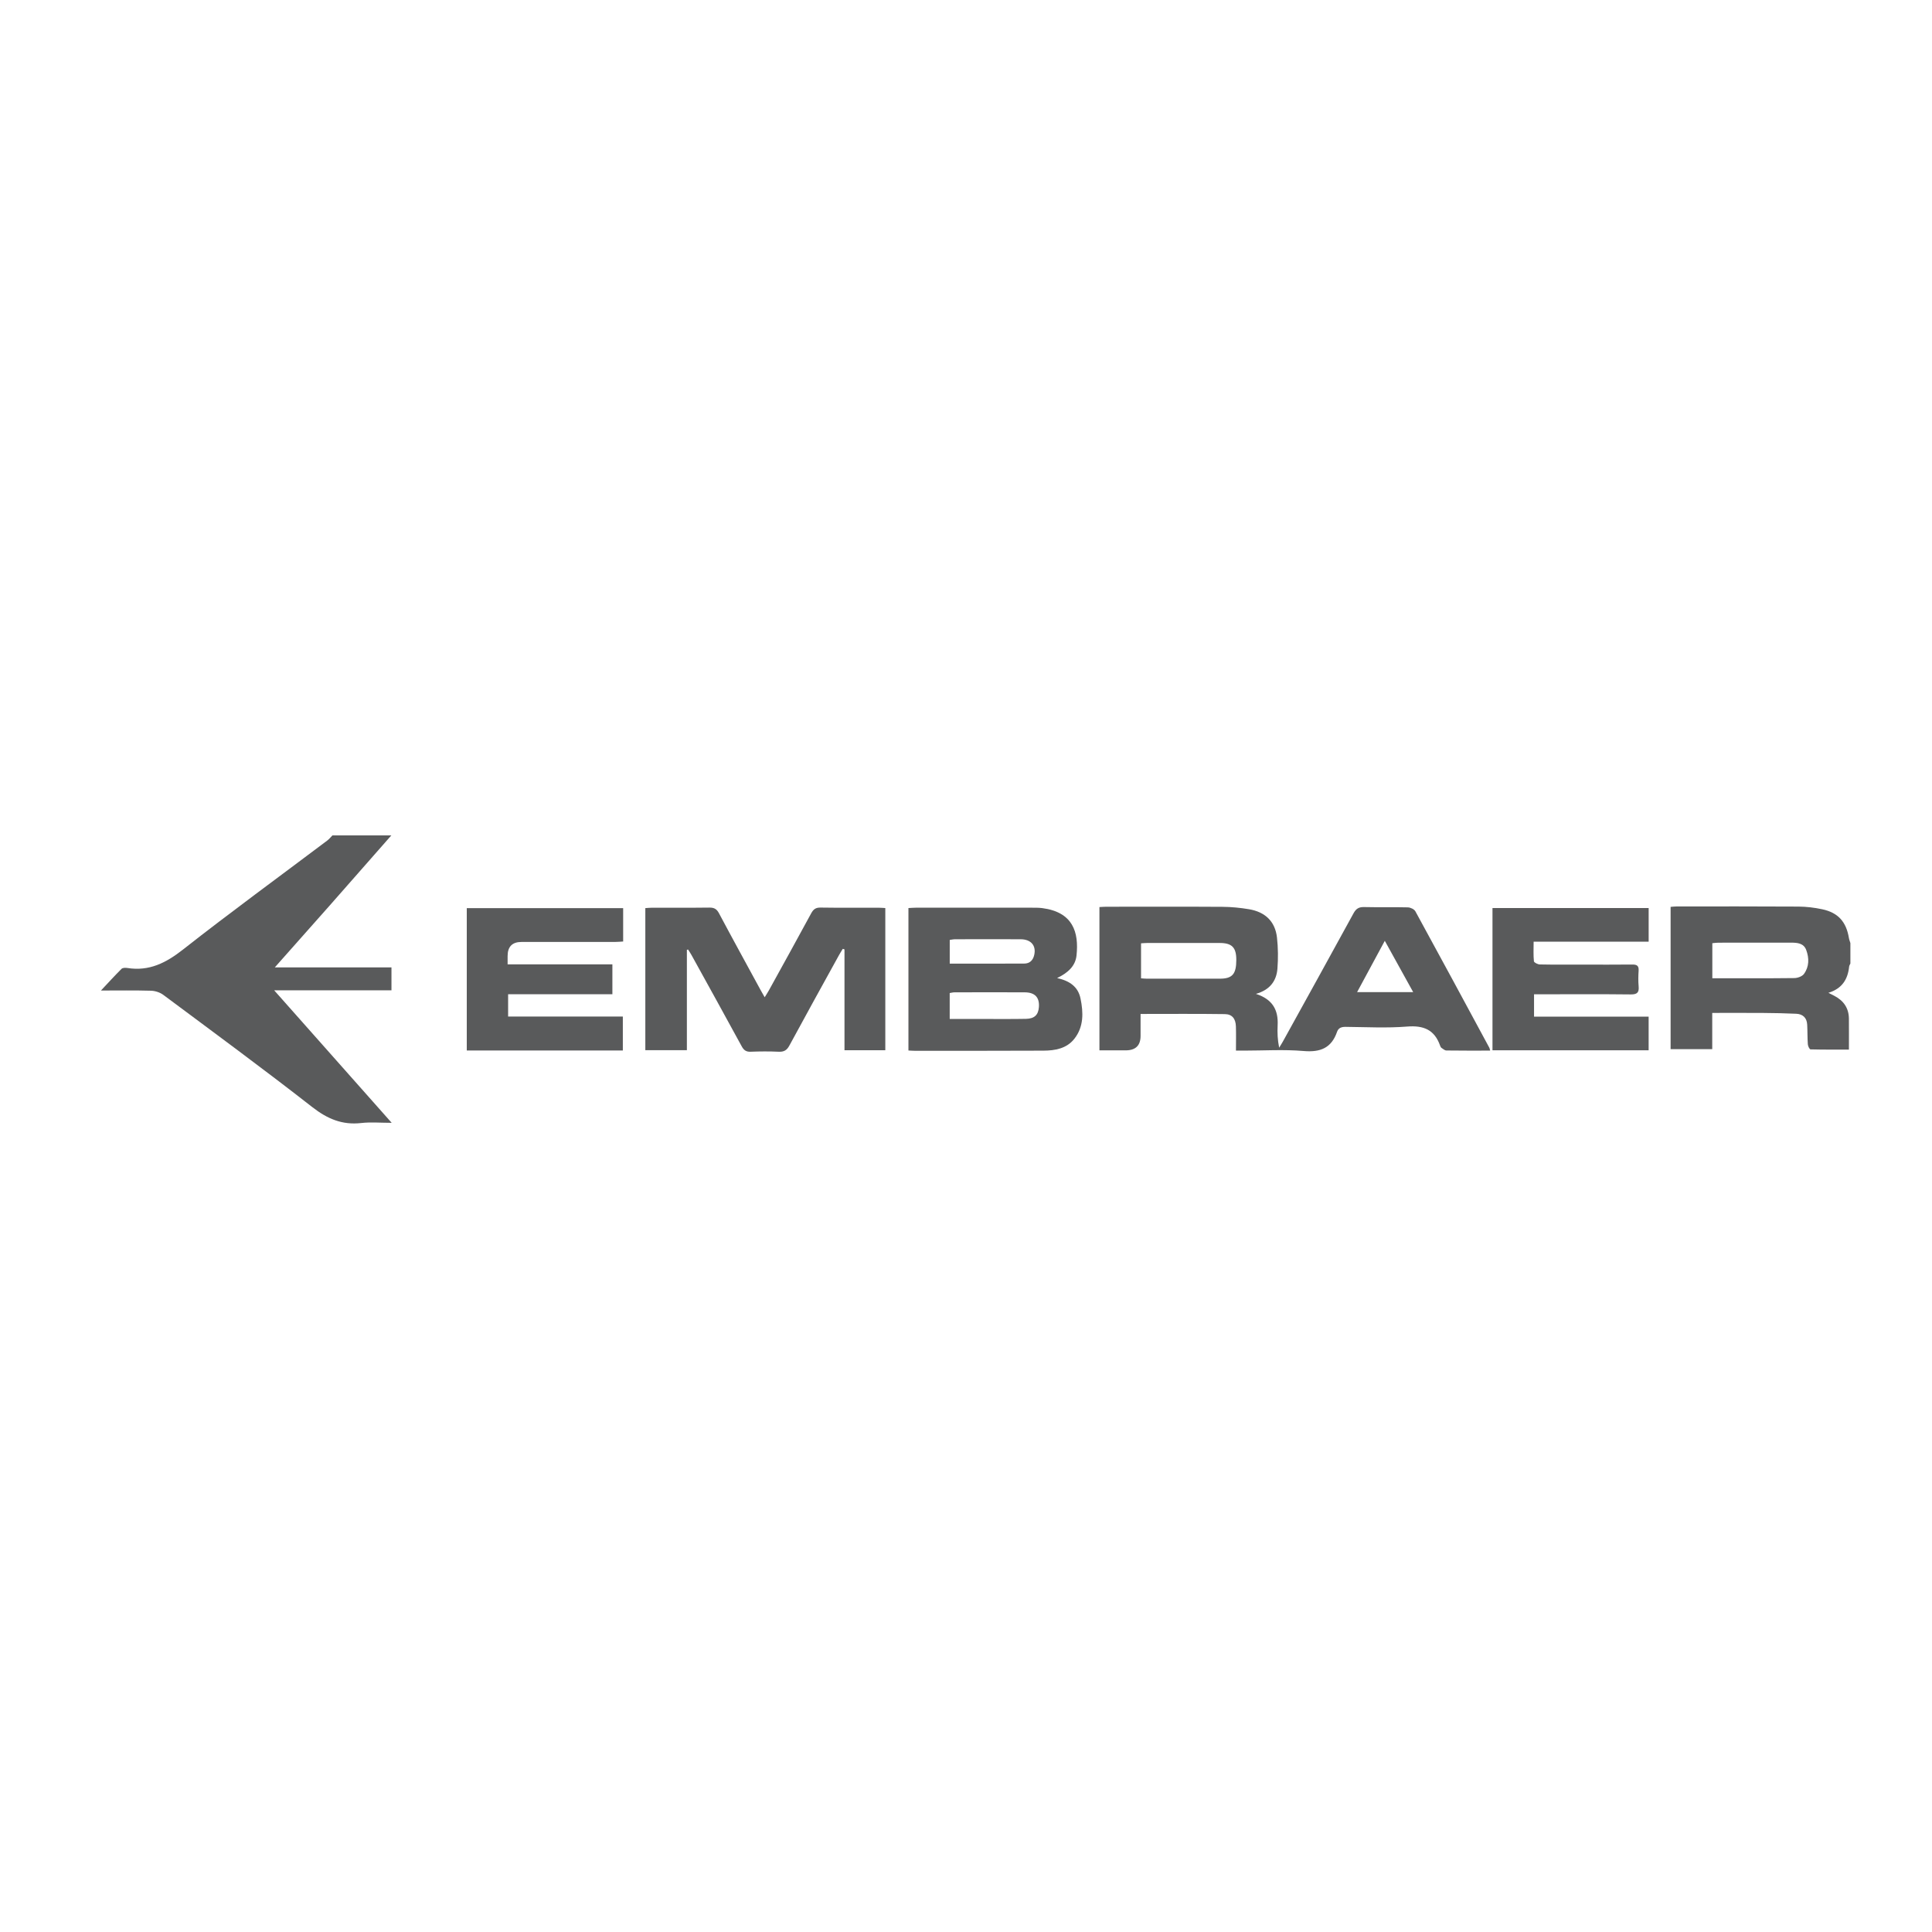 <?xml version="1.0" encoding="UTF-8"?>
<svg xmlns="http://www.w3.org/2000/svg" id="a" viewBox="0 0 1080 1080">
  <defs>
    <style>.b{fill:#595a5b;}</style>
  </defs>
  <path class="b" d="M218.75,467c-11.41,12.98-22.79,25.98-34.23,38.93-10.09,11.43-20.23,22.82-30.9,34.84h65.21v12.83h-65.56c22.17,25,43.6,49.16,65.69,74.07-6.27,0-11.72-.5-17.05,.11-10.65,1.21-18.95-2.35-27.39-8.94-27.37-21.37-55.36-41.94-83.22-62.69-1.86-1.39-4.54-2.26-6.87-2.33-9.27-.26-18.56-.11-28-.11,3.93-4.19,7.62-8.25,11.51-12.12,.63-.63,2.19-.65,3.25-.48,12.21,1.94,21.6-2.84,31.12-10.32,26.5-20.82,53.76-40.69,80.69-60.97,1.06-.8,1.89-1.88,2.83-2.83,10.97,0,21.93,0,32.9,0Z"></path>
  <path class="b" d="M1034.37,538.63c-.24,.57-.63,1.12-.69,1.71-.74,7.04-3.86,12.28-11.6,14.66,1.46,.74,2.4,1.21,3.34,1.69,5.18,2.69,8.07,6.85,8.13,12.76,.05,5.57,.01,11.13,.01,17.29-7.35,0-14.42,.06-21.49-.13-.54-.01-1.41-1.82-1.48-2.84-.26-3.66-.16-7.35-.36-11.02-.2-3.76-2.41-5.87-6.09-6.05-6.1-.29-12.22-.4-18.33-.45-9.41-.07-18.81-.02-28.66-.02v20.27h-23.27v-79.55c1.22-.09,2.32-.24,3.42-.24,22.68,0,45.37-.07,68.05,.08,4.42,.03,8.91,.57,13.24,1.49,8.94,1.89,13.46,7,14.96,16.06,.16,.97,.55,1.91,.83,2.86v11.43Zm-77.17,8.22c15.62,0,30.75,.08,45.87-.1,1.83-.02,4.35-.94,5.35-2.3,2.96-4.06,2.97-8.85,1.26-13.42-1.45-3.88-5.08-4.08-8.65-4.08-13.49,.02-26.98,0-40.47,.02-1.09,0-2.19,.18-3.36,.28v19.6Z"></path>
  <path class="b" d="M833.02,587.3c-8.41,0-16.44,.05-24.46-.07-.93-.01-1.88-.86-2.74-1.45-.38-.26-.63-.81-.8-1.28-3.09-8.81-9.16-11.39-18.4-10.65-11.4,.92-22.93,.28-34.4,.17-2.33-.02-4.03,.57-4.8,2.79-3.12,9.03-9.32,11.52-18.69,10.71-11.01-.95-22.16-.22-33.25-.22h-4.57c0-4.76,.12-9.17-.03-13.57-.14-4.25-2.09-6.79-6.17-6.84-15.53-.22-31.06-.09-47.12-.09,0,4.19,0,8.22,0,12.25q0,8.1-8.34,8.1c-4.81,0-9.62,0-14.66,0v-80.1c1.37-.07,2.61-.18,3.84-.18,21.67-.01,43.34-.09,65.01,.05,4.94,.03,9.93,.53,14.81,1.35,8.89,1.5,14.57,6.73,15.59,15.81,.64,5.75,.7,11.66,.25,17.43-.54,6.84-4.21,11.86-12.02,14.07,9.4,3.04,12.57,9.09,12.14,17.56-.21,4.1-.04,8.21,.85,12.52,.69-1.13,1.42-2.23,2.05-3.39,13.2-23.89,26.43-47.76,39.51-71.71,1.42-2.6,2.96-3.58,5.91-3.51,8.15,.2,16.32-.04,24.47,.17,1.45,.04,3.56,1.02,4.2,2.2,13.9,25.39,27.63,50.86,41.38,76.33,.17,.31,.2,.69,.43,1.55Zm-195.17-40.41c1.25,.08,2.24,.2,3.24,.2,13.61,.01,27.22,.04,40.83,0,6.97-.02,9.16-2.57,9.18-10.44,.02-6.98-2.39-9.51-9.28-9.52-13.48-.04-26.97-.02-40.45,0-1.11,0-2.22,.12-3.52,.19v19.58Zm152.13,7.71c-5.38-9.72-10.46-18.89-15.87-28.68-5.42,10.03-10.33,19.14-15.48,28.68h31.36Z"></path>
  <path class="b" d="M383.97,530.98v56.09h-23.23v-79.43c1.25-.08,2.48-.22,3.7-.22,10.71-.02,21.42,.07,32.12-.07,2.62-.03,4.06,.74,5.33,3.12,7.63,14.34,15.46,28.58,23.22,42.85,.66,1.21,1.36,2.4,2.35,4.15,.95-1.56,1.7-2.67,2.34-3.83,7.91-14.34,15.85-28.66,23.64-43.06,1.24-2.29,2.54-3.29,5.26-3.24,10.83,.17,21.67,.06,32.51,.08,1.12,0,2.25,.11,3.68,.18v79.5h-22.82v-56.39l-.96-.3c-.74,1.23-1.51,2.43-2.2,3.68-9.25,16.79-18.55,33.55-27.66,50.41-1.42,2.63-3.04,3.56-5.97,3.42-5.22-.24-10.46-.21-15.67,0-2.57,.1-3.82-.88-5.01-3.05-9.28-17.06-18.7-34.05-28.08-51.05-.58-1.05-1.26-2.03-1.9-3.05l-.65,.21Z"></path>
  <path class="b" d="M590.94,546.75c7.17,1.57,11.74,4.98,13.07,11.39,1.63,7.87,1.87,15.82-3.45,22.56-4.3,5.45-10.73,6.59-17.23,6.62-23.96,.12-47.92,.07-71.88,.08-1.13,0-2.25-.1-3.63-.16v-79.63c1.42-.07,2.76-.2,4.1-.2,21.54-.01,43.08-.01,64.61,0,2.04,0,4.1-.03,6.11,.23,17.16,2.25,20.53,13.46,19.14,26.49-.62,5.82-4.7,9.66-10.84,12.61Zm-60.05,22.86c6.32,0,12.27,0,18.23,0,8.14,0,16.28,.08,24.42-.07,4.75-.09,6.89-2.22,7.21-6.58,.4-5.38-2.2-8.21-7.9-8.24-13.1-.07-26.21-.03-39.31,0-.85,0-1.69,.25-2.65,.4v14.49Zm.02-30.94c14.19,0,27.94,.04,41.69-.03,3.07-.02,4.87-1.86,5.54-4.83,1.18-5.17-1.77-8.72-7.54-8.76-12.24-.07-24.47-.03-36.71,0-.97,0-1.93,.23-2.98,.37v13.25Z"></path>
  <path class="b" d="M834.3,507.6h87.31v18.81h-64.3c0,3.99-.2,7.49,.16,10.94,.07,.73,2.15,1.76,3.33,1.78,8.03,.16,16.06,.08,24.1,.09,9.18,0,18.36,.07,27.54-.04,2.58-.03,3.74,.67,3.56,3.42-.19,2.91-.25,5.86,.01,8.76,.31,3.44-.81,4.57-4.41,4.53-16.45-.19-32.9-.08-49.34-.08-1.49,0-2.98,0-4.72,0v12.5h64.06v18.82h-87.29v-79.51Z"></path>
  <path class="b" d="M342.35,555.78h-58.31v12.46h64.13v18.98h-87.24v-79.56h87.42v18.65c-1.51,.08-2.98,.24-4.45,.24-17.46,.02-34.93,.01-52.39,.01q-7.76,0-7.75,7.92c0,1.37,0,2.75,0,4.6h58.57v16.7Z"></path>
</svg>
